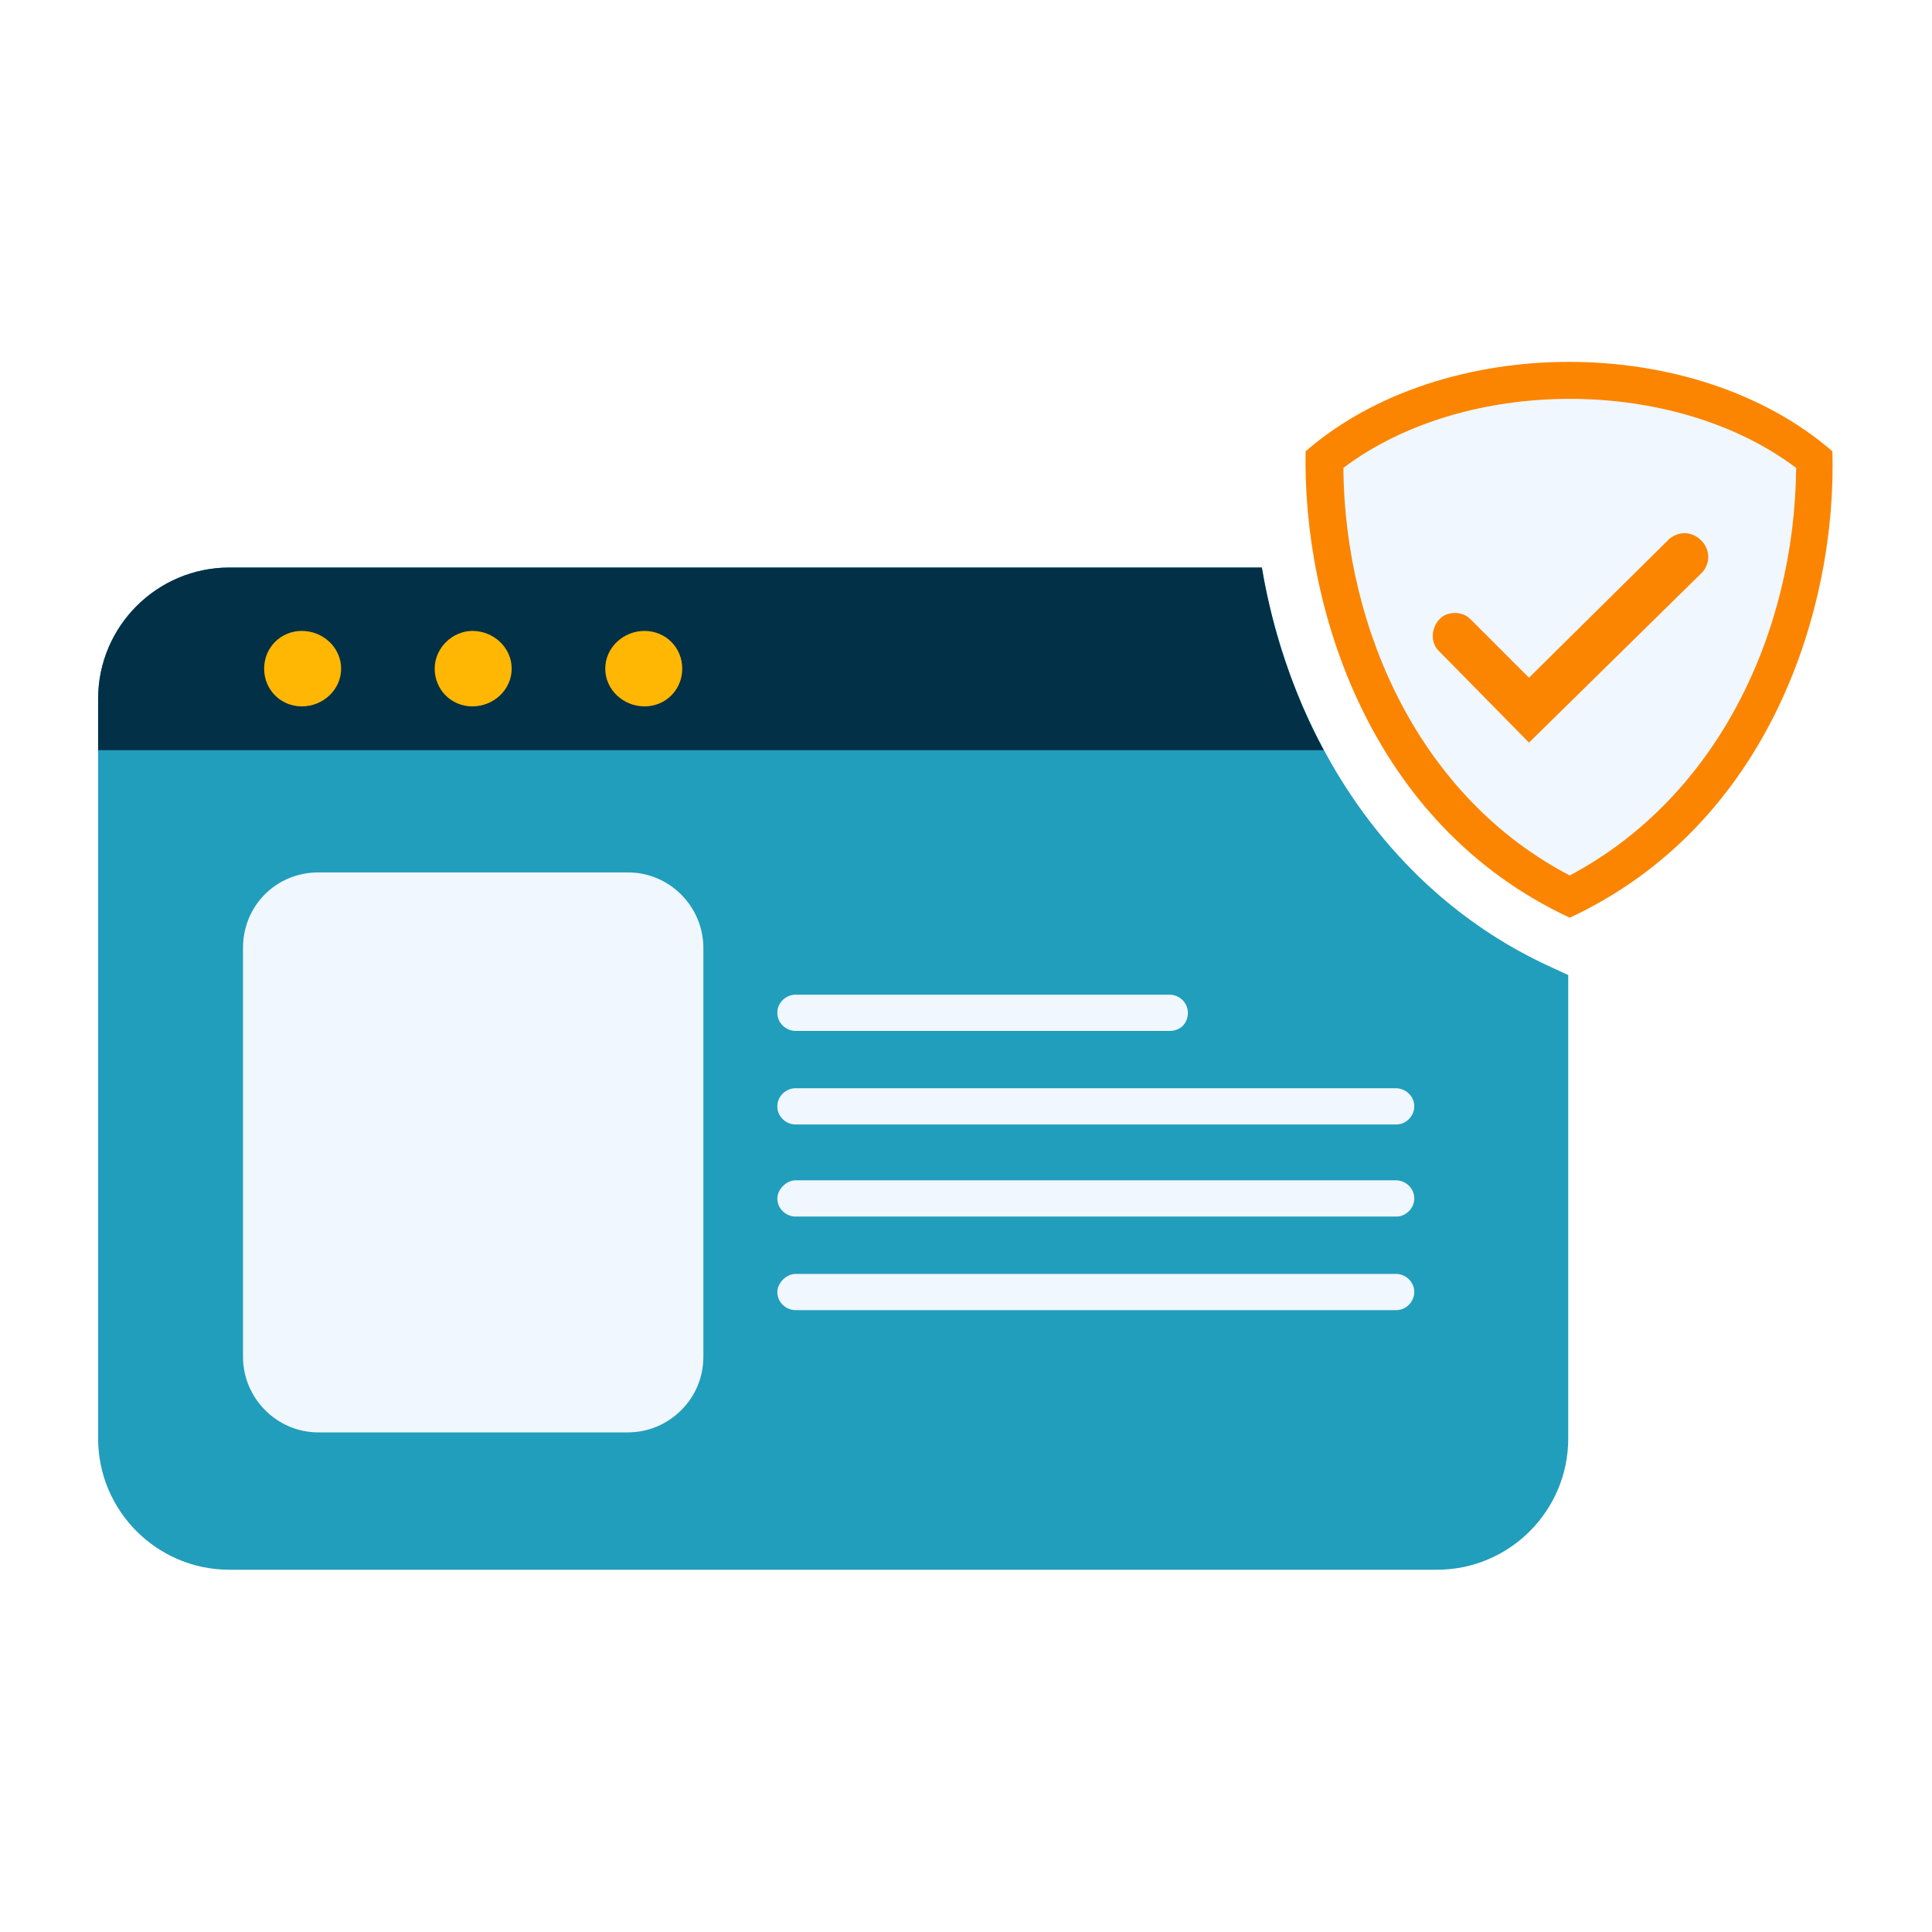 <?xml version="1.0" encoding="utf-8"?>
<!-- Generator: Adobe Illustrator 27.9.0, SVG Export Plug-In . SVG Version: 6.00 Build 0)  -->
<svg version="1.1" id="Layer_1" xmlns="http://www.w3.org/2000/svg" xmlns:xlink="http://www.w3.org/1999/xlink" x="0px" y="0px"
	 viewBox="0 0 128 128" style="enable-background:new 0 0 128 128;" xml:space="preserve">
<style type="text/css">
	.st0{fill-rule:evenodd;clip-rule:evenodd;fill:none;}
	.st1{fill-rule:evenodd;clip-rule:evenodd;fill:#219EBC;}
	.st2{fill-rule:evenodd;clip-rule:evenodd;fill:#F0F7FF;}
	.st3{fill:#F0F7FF;}
	.st4{fill:#023047;}
	.st5{fill-rule:evenodd;clip-rule:evenodd;fill:#FB8500;}
	.st6{fill-rule:evenodd;clip-rule:evenodd;fill:#FFB703;}
	.st7{fill-rule:evenodd;clip-rule:evenodd;fill:#FFFFFF;}
	.st8{fill:#FFB703;}
	.st9{fill-rule:evenodd;clip-rule:evenodd;fill:#023047;}
	.st10{fill:#8ECAE6;}
	.st11{fill:#FB8500;}
	.st12{fill:#219EBC;}
	.st13{fill:#29C5FF;}
	.st14{fill-rule:evenodd;clip-rule:evenodd;fill:#E6EEF7;}
	.st15{fill-rule:evenodd;clip-rule:evenodd;fill:#8ECAE6;}
	.st16{fill:#C5D3E2;}
	.st17{fill-rule:evenodd;clip-rule:evenodd;fill:#99CC33;}
	.st18{fill-rule:evenodd;clip-rule:evenodd;fill:#87B330;}
	.st19{fill-rule:evenodd;clip-rule:evenodd;}
	.st20{fill-rule:evenodd;clip-rule:evenodd;fill:#C5D3E2;}
	.st21{fill-rule:evenodd;clip-rule:evenodd;fill:#29C5FF;}
	.st22{fill-rule:evenodd;clip-rule:evenodd;fill:#2DB3E3;}
	.st23{fill:#FFFFFF;}
	.st24{fill-rule:evenodd;clip-rule:evenodd;fill:#8199B3;}
	.st25{fill-rule:evenodd;clip-rule:evenodd;fill:url(#SVGID_1_);filter:url(#Adobe_OpacityMaskFilter);}
	.st26{mask:url(#id0_00000118394150057455386380000011186246249917227672_);fill-rule:evenodd;clip-rule:evenodd;fill:#FFFFFF;}
	.st27{fill:#1E7E96;}
	.st28{fill-rule:evenodd;clip-rule:evenodd;fill:#1E7E96;}
	
		.st29{fill-rule:evenodd;clip-rule:evenodd;fill:url(#SVGID_00000119802795295762236440000017716802531985655459_);filter:url(#Adobe_OpacityMaskFilter_00000031911835575883052880000012099315348029229473_);}
	.st30{mask:url(#id2_00000027566685441524624290000002572077072290660736_);fill-rule:evenodd;clip-rule:evenodd;fill:#FFFFFF;}
	
		.st31{fill-rule:evenodd;clip-rule:evenodd;fill:url(#SVGID_00000178920526325837493550000012381520829773680020_);filter:url(#Adobe_OpacityMaskFilter_00000016037340789839339570000016971178791440309153_);}
	.st32{mask:url(#id4_00000167369450996517347850000006245599710769036720_);fill-rule:evenodd;clip-rule:evenodd;fill:#39D5FF;}
</style>
<rect class="st0" width="128" height="128"/>
<g>
	<path class="st5" d="M104,60.8c-13.3-6.2-17.7-20.6-17.5-30.9c9.1-7.9,25.8-7.9,34.9,0C121.7,40.2,117.3,54.6,104,60.8z"/>
	<path class="st2" d="M104,58c9.8-5.2,14.9-16.1,15-27c-8.1-6.1-21.9-6.1-30,0C89.1,41.9,94.2,52.9,104,58L104,58z"/>
	<path class="st1" d="M15.2,37.6h68.4c1.9,11.2,8.4,21.5,19,26.4l1.3,0.6v30.7c0,4.8-3.9,8.7-8.7,8.7H15.2c-4.8,0-8.7-3.9-8.7-8.7
		v-49C6.5,41.5,10.4,37.6,15.2,37.6L15.2,37.6z"/>
	<path class="st9" d="M15.2,37.6h68.4c0.7,4.2,2.1,8.4,4.1,12.1H6.5v-3.4C6.5,41.5,10.4,37.6,15.2,37.6z"/>
	<path class="st2" d="M21.1,57.8h20.5c2.8,0,5,2.3,5,5v27.1c0,2.8-2.3,5-5,5H21.1c-2.8,0-5-2.3-5-5V62.8
		C16.1,60,18.3,57.8,21.1,57.8z"/>
	<path class="st6" d="M20,41.8c1.4,0,2.6,1.1,2.6,2.5c0,1.4-1.2,2.5-2.6,2.5c-1.4,0-2.5-1.1-2.5-2.5C17.5,42.9,18.6,41.8,20,41.8z
		 M42.7,41.8c1.4,0,2.5,1.1,2.5,2.5c0,1.4-1.1,2.5-2.5,2.5c-1.4,0-2.6-1.1-2.6-2.5C40.1,42.9,41.3,41.8,42.7,41.8z M31.3,41.8
		c1.4,0,2.6,1.1,2.6,2.5c0,1.4-1.2,2.5-2.6,2.5c-1.4,0-2.5-1.1-2.5-2.5C28.8,42.9,30,41.8,31.3,41.8z"/>
	<path class="st2" d="M52.7,65.9h24.8c0.6,0,1.2,0.5,1.2,1.2s-0.5,1.2-1.2,1.2H52.7c-0.6,0-1.2-0.5-1.2-1.2
		C51.5,66.4,52.1,65.9,52.7,65.9z M52.7,84.4h39.8c0.6,0,1.2,0.5,1.2,1.2c0,0.6-0.5,1.2-1.2,1.2H52.7c-0.6,0-1.2-0.5-1.2-1.2
		C51.5,85,52.1,84.4,52.7,84.4z M52.7,78.2h39.8c0.6,0,1.2,0.5,1.2,1.2c0,0.6-0.5,1.2-1.2,1.2H52.7c-0.6,0-1.2-0.5-1.2-1.2
		C51.5,78.8,52.1,78.2,52.7,78.2z M52.7,72.1h39.8c0.6,0,1.2,0.5,1.2,1.2c0,0.6-0.5,1.2-1.2,1.2H52.7c-0.6,0-1.2-0.5-1.2-1.2
		C51.5,72.6,52.1,72.1,52.7,72.1z"/>
	<path class="st11" d="M97.4,41l3.9,3.9l9.3-9.2c0.6-0.5,1.4-0.5,2,0l0.2,0.2c0.5,0.6,0.5,1.4,0,2l-11.5,11.3l-6-6.1
		c-0.5-0.5-0.5-1.4,0-2l0.2-0.2C96,40.5,96.9,40.5,97.4,41L97.4,41z"/>
</g>
</svg>

